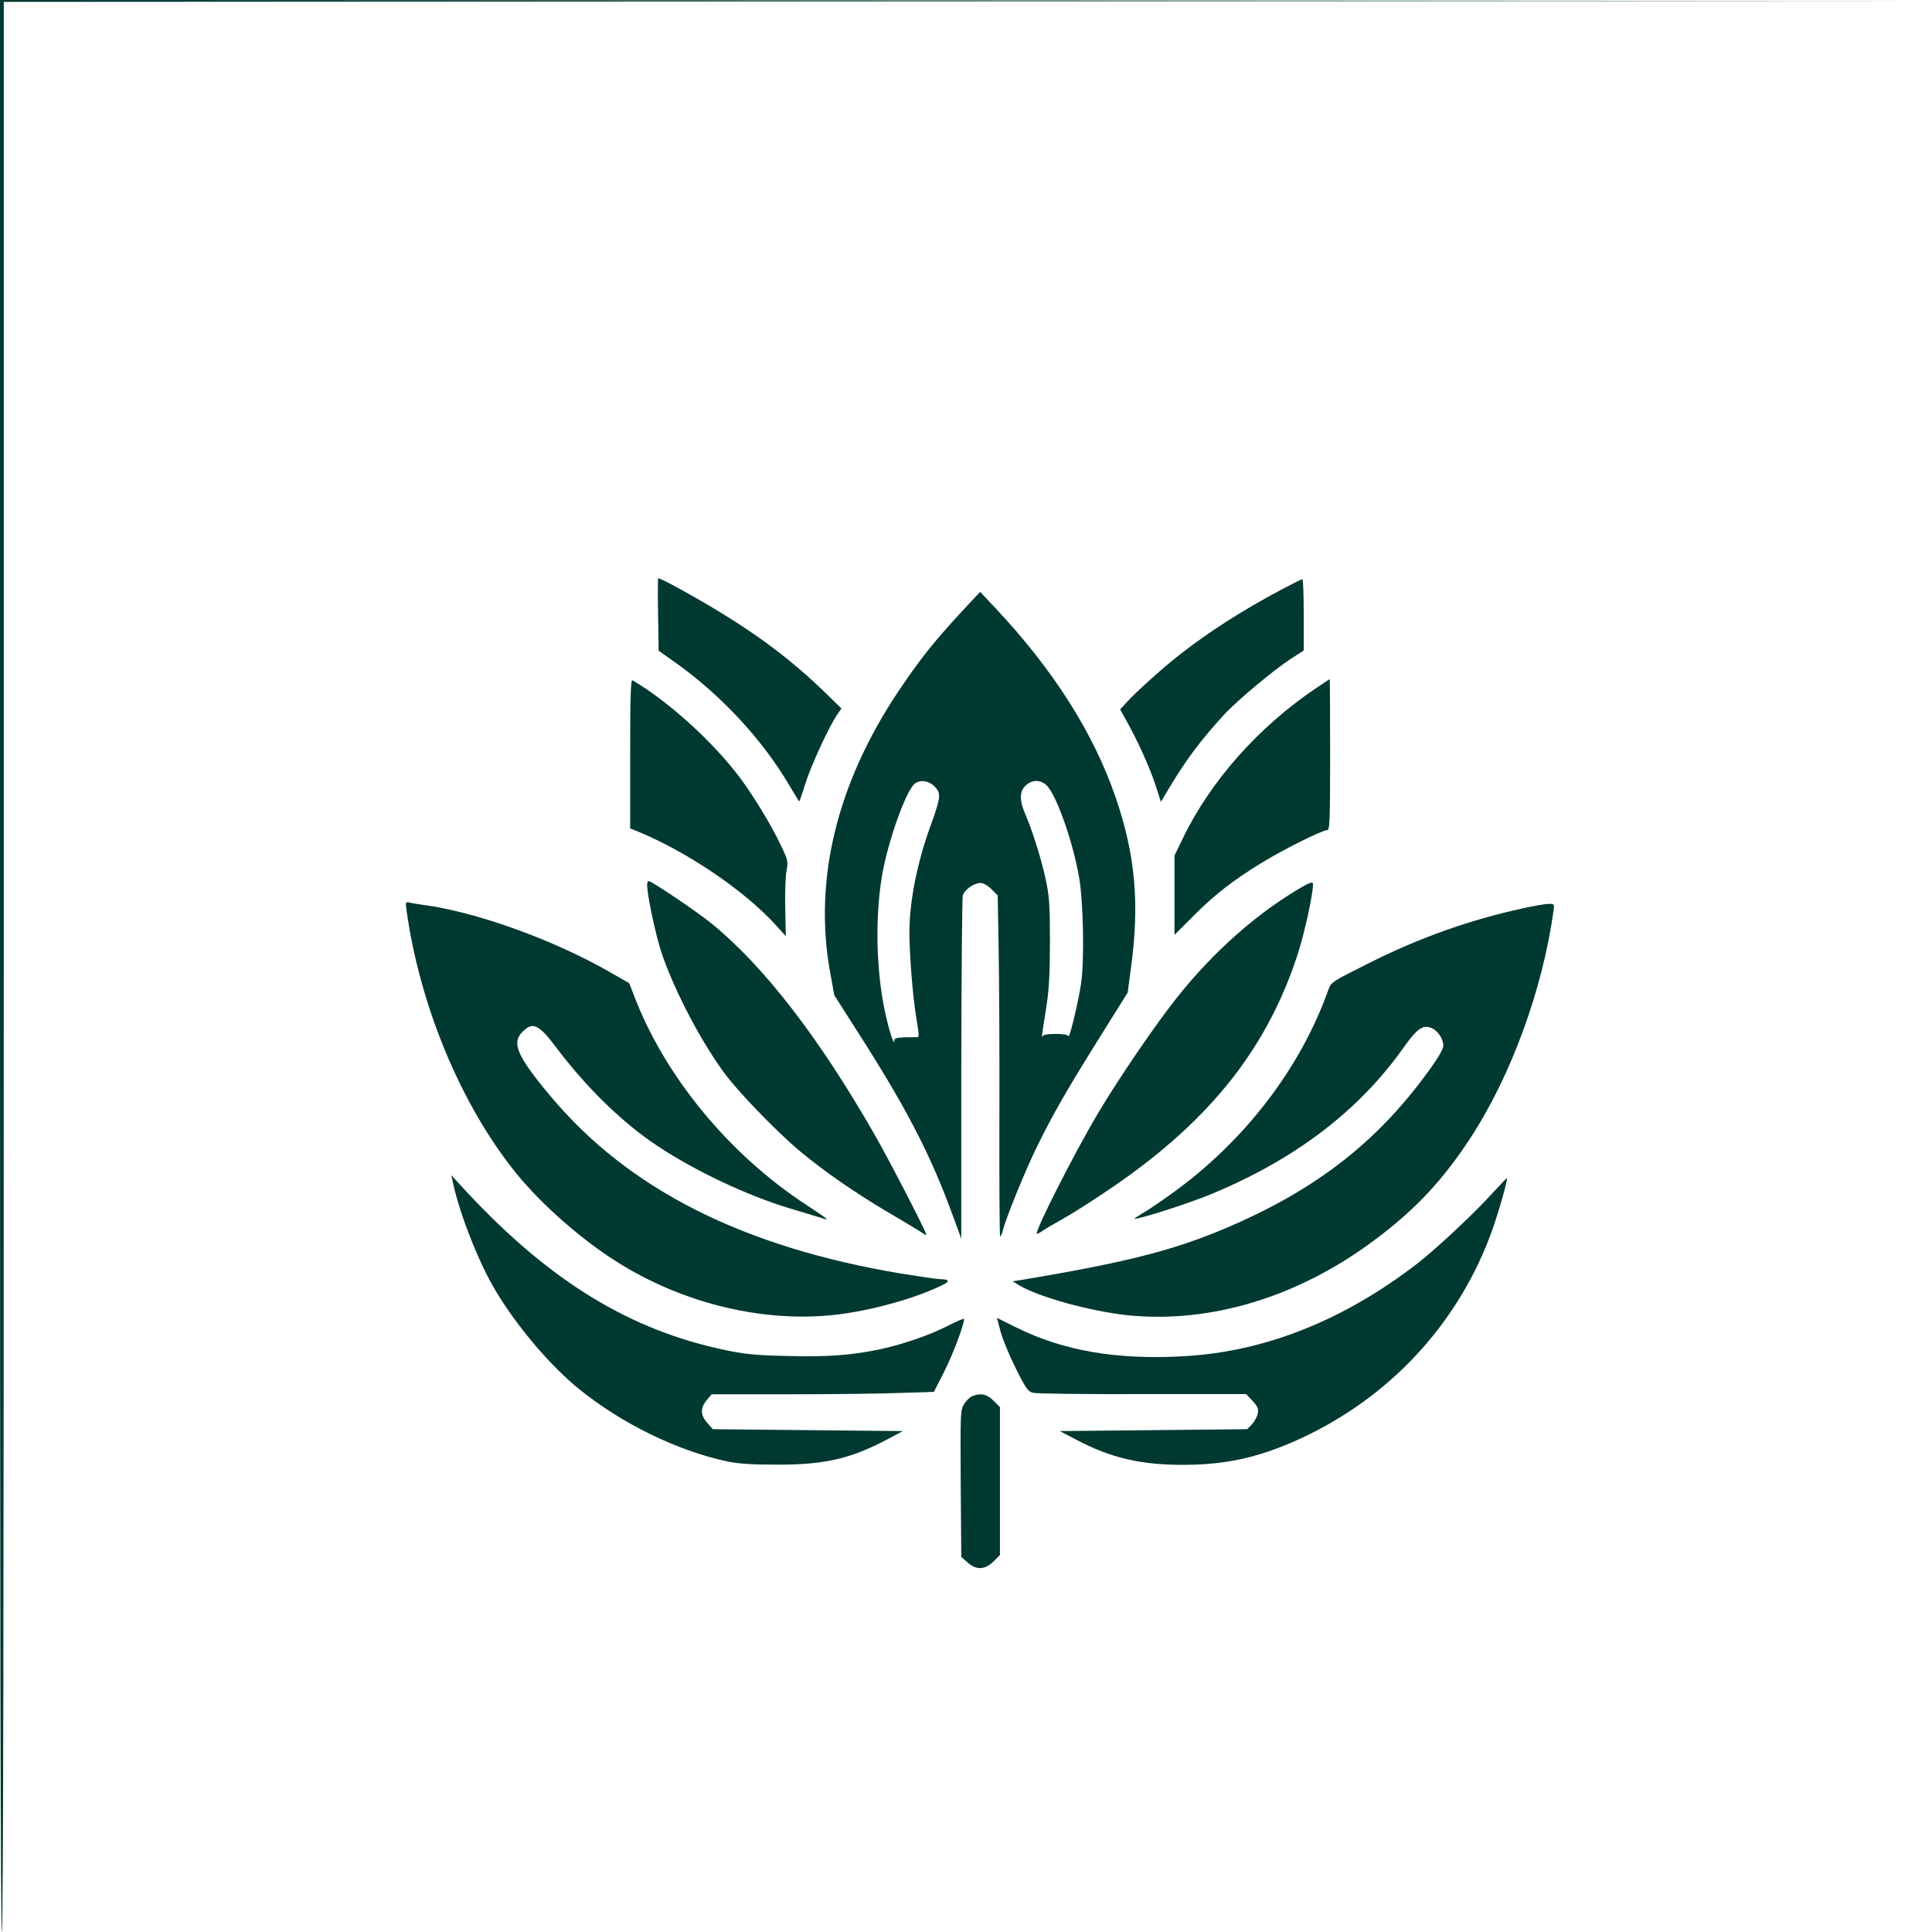 <?xml version="1.0" standalone="no"?>
<!DOCTYPE svg PUBLIC "-//W3C//DTD SVG 20010904//EN"
 "http://www.w3.org/TR/2001/REC-SVG-20010904/DTD/svg10.dtd">
<svg version="1.0" xmlns="http://www.w3.org/2000/svg"
 width="1024pt" height="1024pt" viewBox="0 0 1024 1024"
 preserveAspectRatio="xMidYMid meet">

<g transform="translate(0,1024) scale(0.1,-0.1)"
fill="#003932" stroke="none">
<path d="M0 5120 c0 -3407 3 -5120 10 -5120 7 0 10 1712 10 5115 l0 5115 5113
3 5112 2 -5122 3 -5123 2 0 -5120z"/>
<path d="M3488 7175 c-1 -2 -2 -89 0 -194 l3 -190 82 -58 c243 -171 466 -410
609 -653 28 -47 52 -87 53 -88 2 -2 17 41 34 96 30 95 126 304 170 367 l21 30
-105 102 c-214 204 -440 363 -797 556 -36 19 -68 34 -70 32z"/>
<path d="M6790 7114 c-200 -106 -382 -222 -535 -342 -83 -64 -237 -202 -284
-255 l-34 -37 32 -58 c60 -107 123 -245 154 -339 l30 -93 49 82 c88 146 167
251 287 381 69 75 263 237 354 296 l67 43 0 189 c0 104 -3 189 -7 189 -5 0
-55 -25 -113 -56z"/>
<path d="M5098 6999 c-151 -163 -221 -252 -337 -424 -327 -490 -451 -1002
-360 -1495 l21 -115 102 -160 c278 -432 404 -675 525 -1005 l46 -125 0 895 c1
492 4 908 8 923 8 31 59 67 95 67 14 0 38 -14 57 -33 l33 -33 5 -284 c3 -157
5 -565 4 -907 -1 -341 1 -619 4 -617 4 2 10 16 14 31 17 69 124 331 186 455
86 174 156 295 334 580 l142 227 17 128 c47 343 24 600 -80 904 -118 344 -329
677 -640 1008 l-79 84 -97 -104z m-144 -928 c35 -37 33 -55 -22 -208 -70 -191
-112 -402 -112 -563 0 -115 17 -334 35 -445 18 -110 18 -113 3 -112 -7 0 -37
-1 -65 -1 -43 -2 -53 -5 -53 -19 -1 -29 -28 56 -49 152 -51 236 -54 548 -7
772 39 182 123 408 165 440 29 22 75 15 105 -16z m600 -1 c53 -64 135 -302
166 -483 22 -132 28 -436 10 -559 -13 -92 -62 -296 -67 -280 -3 8 -26 12 -68
12 -41 0 -65 -4 -69 -12 -7 -14 -5 -3 21 163 13 85 18 171 18 339 0 196 -3
238 -23 331 -23 108 -72 263 -111 352 -28 66 -27 112 4 142 36 36 86 34 119
-5z"/>
<path d="M3340 6245 l0 -396 38 -15 c262 -107 566 -313 732 -495 l55 -61 -3
144 c-2 79 1 168 6 198 10 53 9 59 -27 135 -52 111 -148 268 -222 367 -145
191 -376 400 -566 512 -10 6 -13 -75 -13 -389z"/>
<path d="M6973 6591 c-303 -204 -560 -494 -705 -797 l-43 -89 0 -210 0 -210
100 100 c114 114 210 189 364 283 112 69 319 172 345 172 14 0 16 43 16 400 0
220 -1 400 -2 400 -2 0 -35 -22 -75 -49z"/>
<path d="M3430 5551 c0 -55 44 -262 75 -357 67 -202 218 -489 343 -653 79
-104 284 -314 397 -407 132 -109 289 -217 463 -320 81 -47 159 -95 175 -105
15 -11 27 -17 27 -14 0 15 -190 383 -268 520 -297 521 -592 904 -873 1132 -75
61 -315 223 -331 223 -4 0 -8 -9 -8 -19z"/>
<path d="M6915 5547 c-244 -139 -479 -345 -679 -597 -110 -138 -306 -425 -413
-605 -131 -219 -346 -645 -327 -645 3 0 18 8 32 18 15 10 59 36 97 57 39 21
138 83 220 138 546 362 862 749 1031 1263 40 121 91 359 82 384 -2 5 -21 -1
-43 -13z"/>
<path d="M2155 5413 c71 -507 289 -1029 578 -1388 143 -177 370 -374 569 -493
340 -205 745 -300 1113 -262 194 20 447 90 592 165 28 15 19 25 -21 25 -17 0
-112 14 -211 30 -837 140 -1445 447 -1857 940 -177 211 -208 282 -149 341 55
55 86 41 180 -84 163 -216 353 -400 536 -521 202 -134 476 -263 702 -331 65
-19 138 -42 162 -49 53 -18 50 -15 -74 67 -411 268 -754 685 -916 1114 l-24
62 -105 60 c-302 173 -716 321 -995 356 -27 4 -58 9 -68 12 -17 4 -18 0 -12
-44z"/>
<path d="M8068 5425 c-279 -61 -547 -156 -813 -290 -194 -97 -200 -101 -214
-140 -149 -420 -449 -809 -837 -1086 -54 -39 -121 -84 -149 -100 -27 -16 -46
-29 -42 -29 33 0 288 82 407 131 446 185 784 443 1021 779 70 99 101 120 147
101 33 -14 62 -58 62 -94 0 -15 -27 -63 -67 -118 -261 -366 -568 -614 -1003
-812 -322 -146 -573 -212 -1179 -313 l-34 -5 34 -21 c103 -62 377 -138 575
-159 439 -45 904 96 1306 396 217 161 363 317 510 541 217 332 384 788 442
1207 5 36 4 37 -27 36 -18 0 -80 -11 -139 -24z"/>
<path d="M2406 3948 c39 -164 134 -404 219 -546 114 -192 292 -401 445 -525
228 -184 519 -326 785 -383 58 -12 129 -17 260 -17 259 -1 398 32 601 141 l69
37 -503 5 -504 5 -29 33 c-37 41 -38 80 -3 121 l26 31 407 0 c224 0 489 3 589
7 l182 6 54 106 c45 88 106 250 106 280 0 5 -37 -11 -82 -34 -95 -49 -232 -97
-357 -125 -149 -32 -280 -43 -494 -37 -165 3 -225 9 -327 30 -508 105 -931
363 -1372 835 l-86 93 14 -63z"/>
<path d="M7911 3917 c-97 -108 -295 -293 -399 -374 -390 -301 -807 -467 -1234
-491 -356 -21 -641 28 -889 151 l-105 52 20 -75 c11 -41 48 -129 81 -195 52
-104 64 -121 90 -127 17 -5 277 -8 580 -7 l550 0 34 -36 c28 -31 32 -42 27
-68 -4 -18 -18 -43 -31 -57 l-25 -25 -497 -5 -496 -5 90 -47 c182 -96 341
-133 573 -132 237 1 424 47 654 159 458 224 805 610 975 1085 36 101 84 271
78 276 -1 1 -35 -35 -76 -79z"/>
<path d="M5153 2840 c-13 -5 -32 -24 -43 -42 -20 -32 -20 -47 -18 -421 l3
-389 33 -29 c46 -42 93 -40 138 5 l34 34 0 392 0 392 -34 34 c-35 35 -68 42
-113 24z"/>
</g>
</svg>
